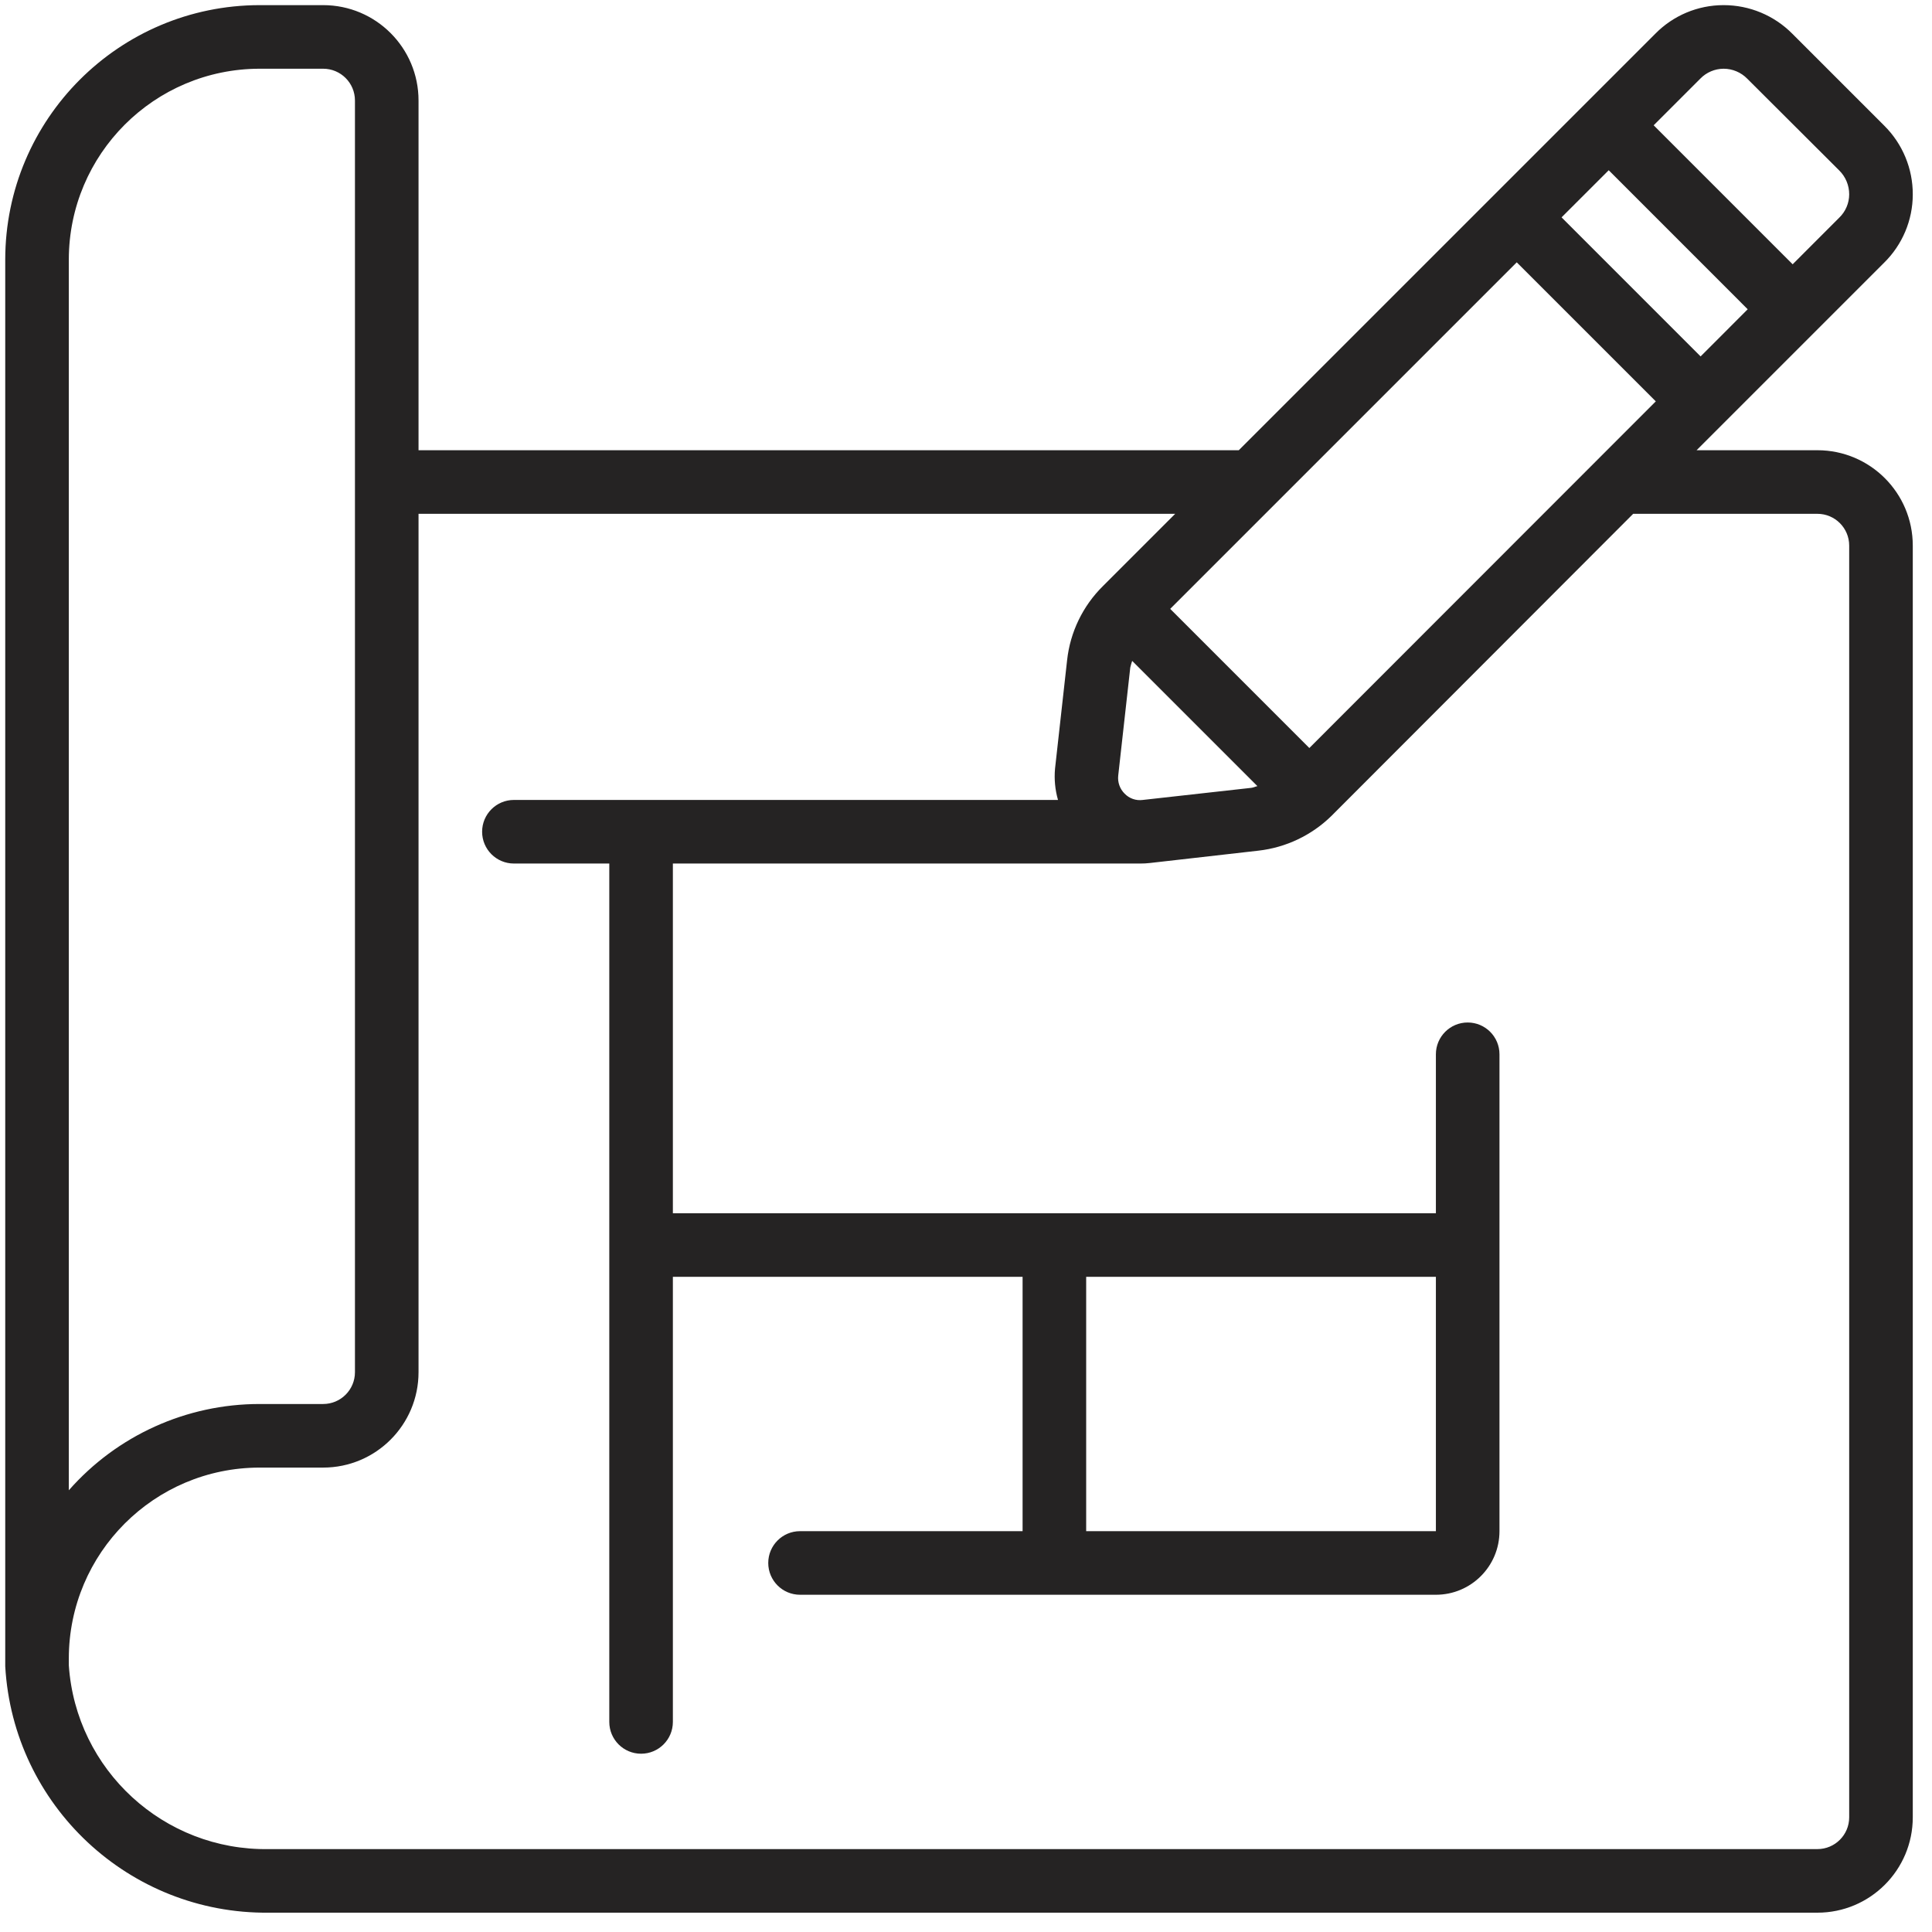 <svg width="79" height="79" viewBox="0 0 79 79" fill="none" xmlns="http://www.w3.org/2000/svg">
<g clip-path="url(#clip0_3228_92)">
<path d="M78.214 7.956C78.219 6.897 77.797 5.88 77.044 5.135L73.29 1.381C72.548 0.631 71.537 0.21 70.483 0.21H70.47C69.422 0.211 68.418 0.633 67.684 1.381L50.654 18.41H17.114V4.11C17.114 1.956 15.368 0.21 13.214 0.21H10.614C4.873 0.217 0.221 4.869 0.214 10.61V68.136C0.54 73.834 5.285 78.269 10.991 78.21H74.314C76.468 78.21 78.214 76.464 78.214 74.31V22.31C78.214 20.157 76.468 18.41 74.314 18.41H69.374L77.044 10.74C77.79 10.006 78.212 9.003 78.214 7.956ZM46.728 32.71C46.453 32.748 46.176 32.651 45.984 32.45C45.791 32.258 45.695 31.988 45.724 31.717L46.217 27.297C46.238 27.205 46.264 27.113 46.295 27.024L51.416 32.145C51.331 32.163 51.255 32.205 51.166 32.215L46.728 32.71ZM53.539 30.587L47.85 24.897L62.02 10.727L67.706 16.412L53.539 30.587ZM63.853 8.888L65.781 6.961L71.464 12.646L69.538 14.574L63.853 8.888ZM2.814 10.61C2.819 6.304 6.308 2.815 10.614 2.81H13.214C13.932 2.81 14.514 3.392 14.514 4.11V56.11C14.514 56.828 13.932 57.41 13.214 57.41H10.614C7.628 57.409 4.786 58.694 2.814 60.938V10.61ZM74.314 21.01C75.032 21.01 75.614 21.592 75.614 22.31V74.31C75.614 75.028 75.032 75.61 74.314 75.61H10.991C6.7 75.682 3.105 72.378 2.814 68.096V67.81C2.819 63.504 6.308 60.014 10.614 60.01H13.214C15.368 60.01 17.114 58.264 17.114 56.11V21.01H48.054L45.102 23.962C44.278 24.775 43.759 25.846 43.634 26.997L43.141 31.426C43.101 31.858 43.142 32.293 43.262 32.71H21.014C20.296 32.71 19.714 33.292 19.714 34.01C19.714 34.728 20.296 35.31 21.014 35.31H24.914V70.41C24.914 71.128 25.496 71.71 26.214 71.71C26.932 71.71 27.514 71.128 27.514 70.41V52.21H41.814V62.61H32.714C31.996 62.61 31.414 63.192 31.414 63.91C31.414 64.628 31.996 65.21 32.714 65.21H58.714C60.15 65.21 61.314 64.046 61.314 62.61V43.11C61.314 42.392 60.732 41.81 60.014 41.81C59.296 41.81 58.714 42.392 58.714 43.11V49.61H27.514V35.31H46.635C46.761 35.31 46.888 35.304 47.014 35.289L51.456 34.784C52.584 34.656 53.636 34.155 54.446 33.36L66.781 21.01L74.314 21.01ZM58.714 52.21V62.61H44.414V52.21H58.714ZM75.211 8.897L73.302 10.807L67.619 5.123L69.529 3.213C69.778 2.957 70.121 2.812 70.479 2.81C70.843 2.811 71.192 2.958 71.447 3.219L75.207 6.97C75.468 7.228 75.615 7.58 75.614 7.947C75.613 8.305 75.468 8.647 75.211 8.897Z" fill="#252323"/>
</g>
<defs>
<clipPath id="clip0_3228_92">
<rect width="78" height="78" fill="white" transform="translate(0.214 0.21)"/>
</clipPath>
</defs>
</svg>
